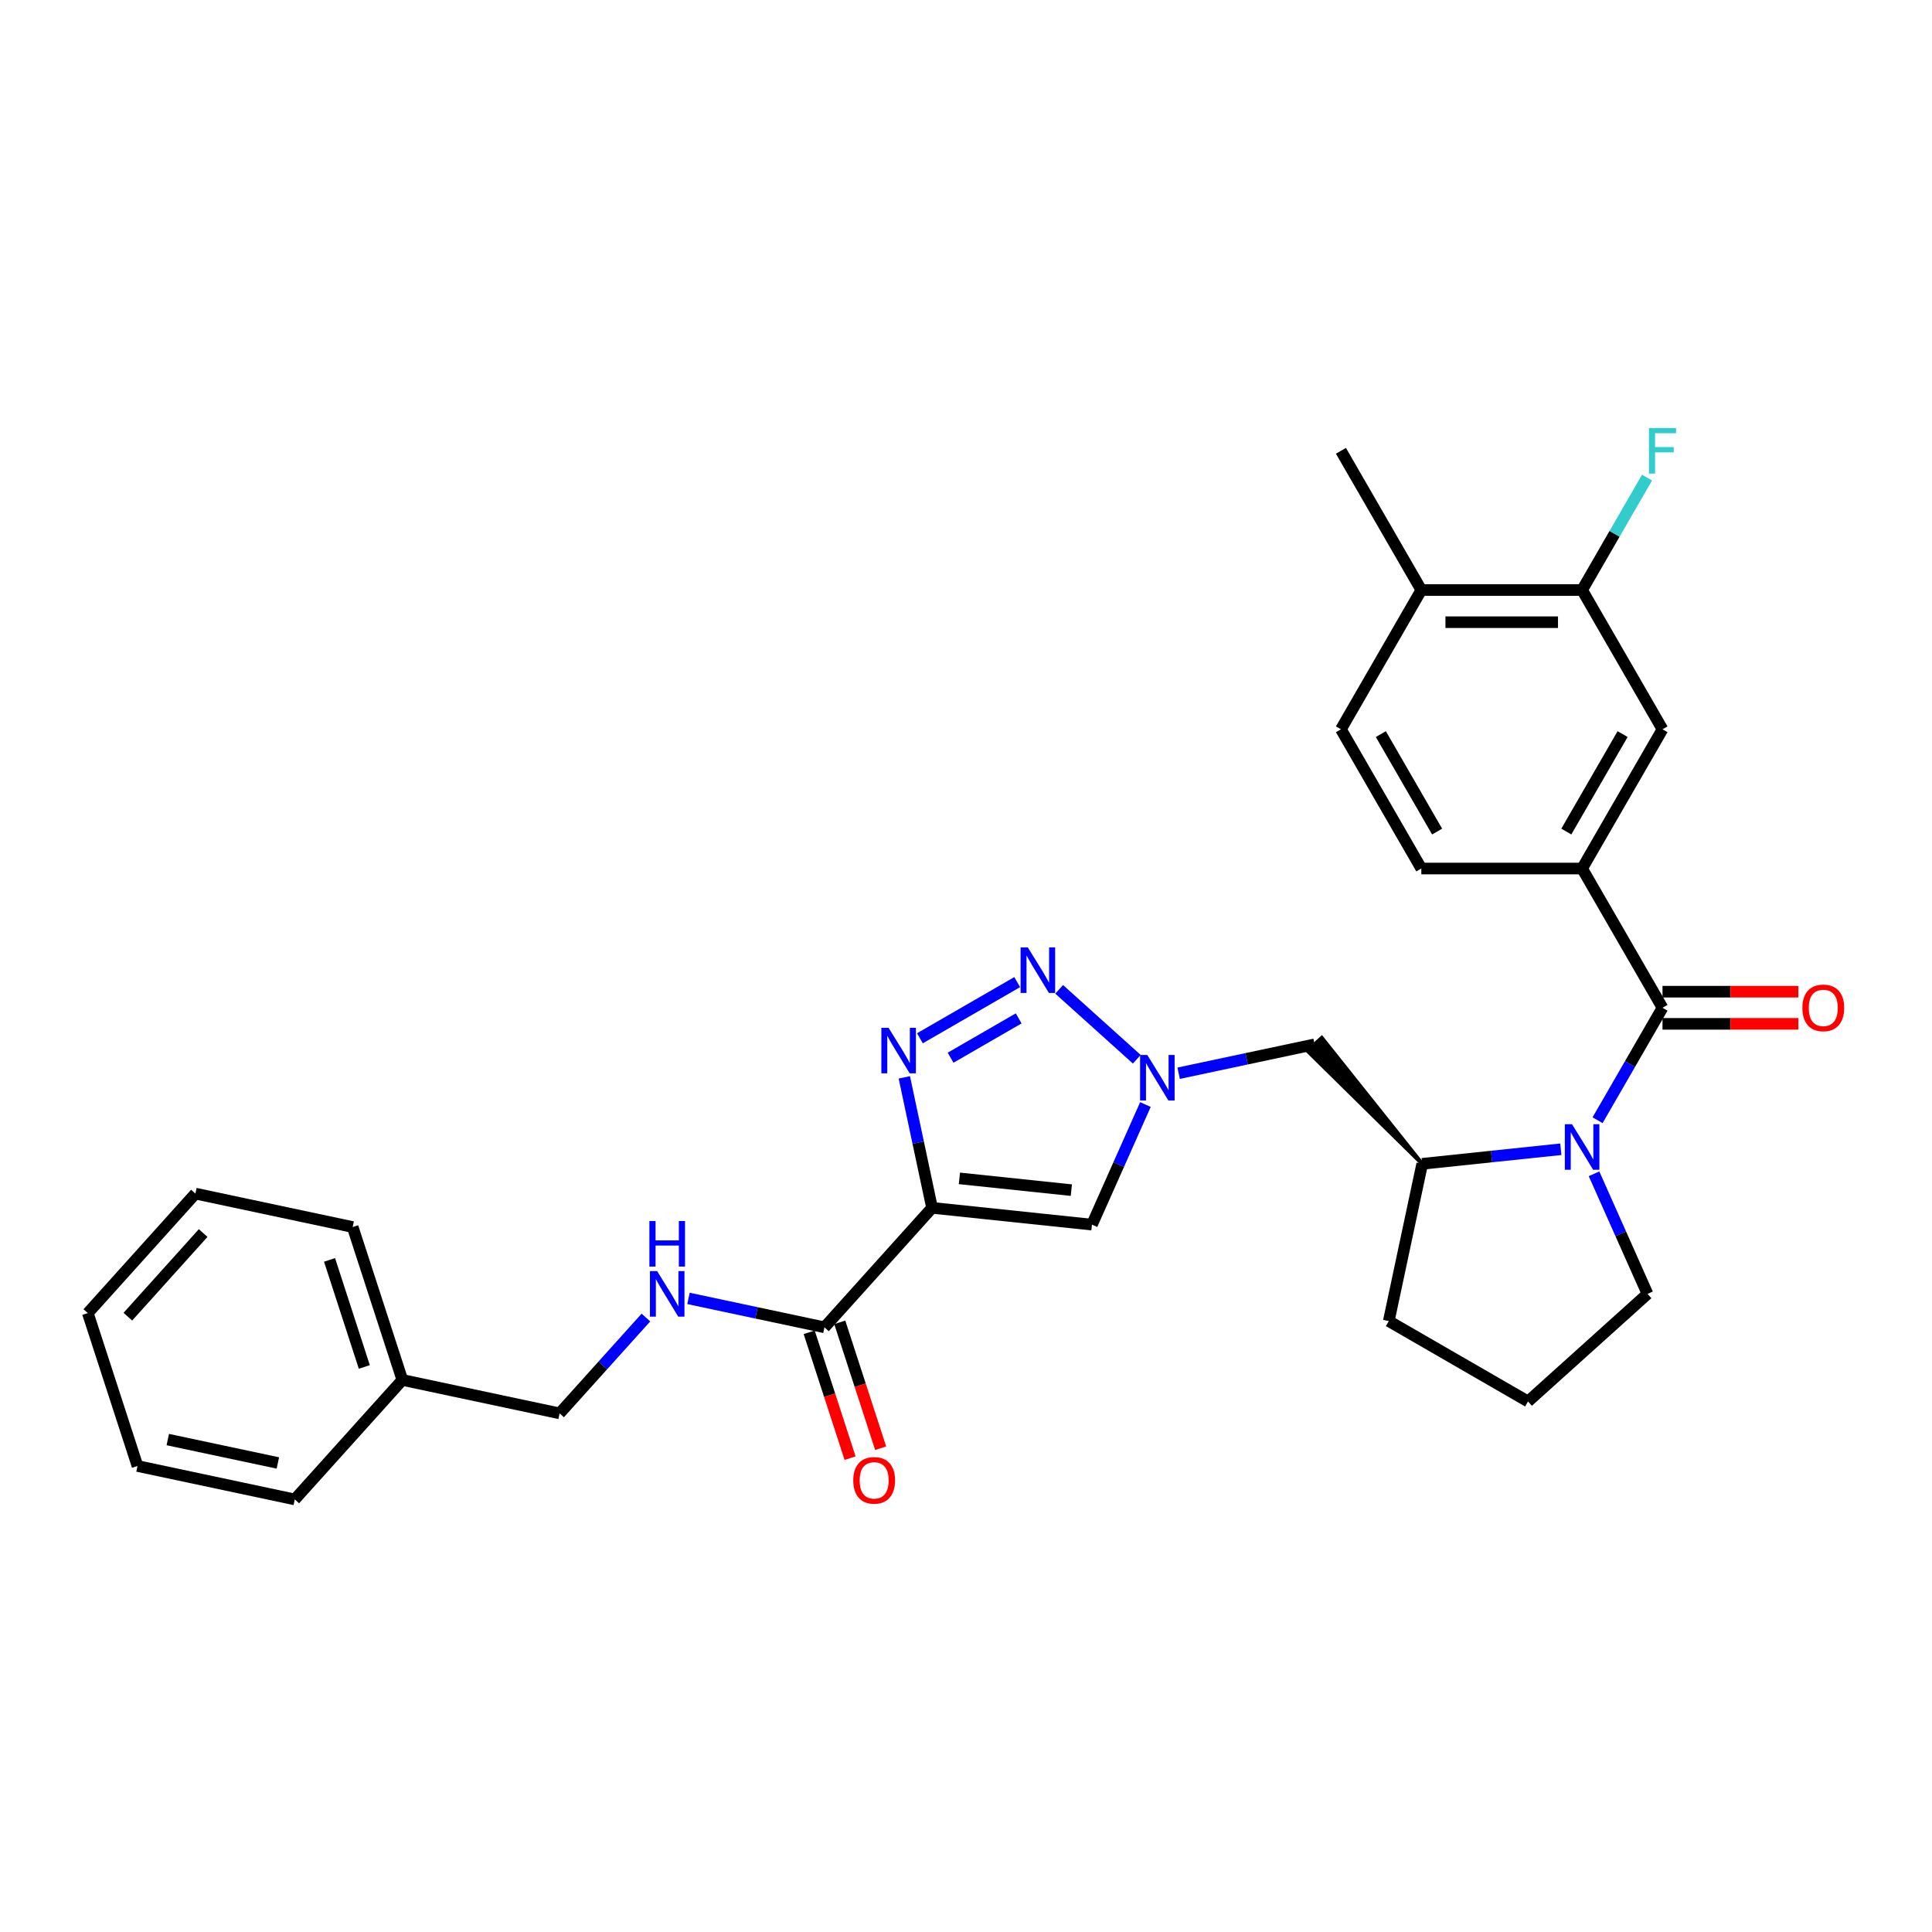 <?xml version='1.0' encoding='iso-8859-1'?>
<svg version='1.1' baseProfile='full'
              xmlns='http://www.w3.org/2000/svg'
                      xmlns:rdkit='http://www.rdkit.org/xml'
                      xmlns:xlink='http://www.w3.org/1999/xlink'
                  xml:space='preserve'
width='1000px' height='1000px' viewBox='0 0 1000 1000'>
<!-- END OF HEADER -->
<rect style='opacity:1.0;fill:#FFFFFF;stroke:none' width='1000' height='1000' x='0' y='0'> </rect>
<path class='bond-0' d='M 482.432,625.173 L 475.254,591.405' style='fill:none;fill-rule:evenodd;stroke:#000000;stroke-width:6px;stroke-linecap:butt;stroke-linejoin:miter;stroke-opacity:1' />
<path class='bond-0' d='M 475.254,591.405 L 468.076,557.636' style='fill:none;fill-rule:evenodd;stroke:#0000FF;stroke-width:6px;stroke-linecap:butt;stroke-linejoin:miter;stroke-opacity:1' />
<path class='bond-5' d='M 482.432,625.173 L 565.196,633.872' style='fill:none;fill-rule:evenodd;stroke:#000000;stroke-width:6px;stroke-linecap:butt;stroke-linejoin:miter;stroke-opacity:1' />
<path class='bond-5' d='M 496.586,609.925 L 554.521,616.014' style='fill:none;fill-rule:evenodd;stroke:#000000;stroke-width:6px;stroke-linecap:butt;stroke-linejoin:miter;stroke-opacity:1' />
<path class='bond-6' d='M 482.432,625.173 L 426.747,687.018' style='fill:none;fill-rule:evenodd;stroke:#000000;stroke-width:6px;stroke-linecap:butt;stroke-linejoin:miter;stroke-opacity:1' />
<path class='bond-1' d='M 476.148,537.41 L 526.5,508.339' style='fill:none;fill-rule:evenodd;stroke:#0000FF;stroke-width:6px;stroke-linecap:butt;stroke-linejoin:miter;stroke-opacity:1' />
<path class='bond-1' d='M 492.023,547.464 L 527.269,527.114' style='fill:none;fill-rule:evenodd;stroke:#0000FF;stroke-width:6px;stroke-linecap:butt;stroke-linejoin:miter;stroke-opacity:1' />
<path class='bond-30' d='M 548.219,512.082 L 588.397,548.259' style='fill:none;fill-rule:evenodd;stroke:#0000FF;stroke-width:6px;stroke-linecap:butt;stroke-linejoin:miter;stroke-opacity:1' />
<path class='bond-2' d='M 807.878,594.848 L 772.005,598.618' style='fill:none;fill-rule:evenodd;stroke:#0000FF;stroke-width:6px;stroke-linecap:butt;stroke-linejoin:miter;stroke-opacity:1' />
<path class='bond-2' d='M 772.005,598.618 L 736.132,602.389' style='fill:none;fill-rule:evenodd;stroke:#000000;stroke-width:6px;stroke-linecap:butt;stroke-linejoin:miter;stroke-opacity:1' />
<path class='bond-3' d='M 826.901,579.825 L 843.704,550.722' style='fill:none;fill-rule:evenodd;stroke:#0000FF;stroke-width:6px;stroke-linecap:butt;stroke-linejoin:miter;stroke-opacity:1' />
<path class='bond-3' d='M 843.704,550.722 L 860.507,521.619' style='fill:none;fill-rule:evenodd;stroke:#000000;stroke-width:6px;stroke-linecap:butt;stroke-linejoin:miter;stroke-opacity:1' />
<path class='bond-18' d='M 825.069,607.554 L 838.907,638.635' style='fill:none;fill-rule:evenodd;stroke:#0000FF;stroke-width:6px;stroke-linecap:butt;stroke-linejoin:miter;stroke-opacity:1' />
<path class='bond-18' d='M 838.907,638.635 L 852.745,669.715' style='fill:none;fill-rule:evenodd;stroke:#000000;stroke-width:6px;stroke-linecap:butt;stroke-linejoin:miter;stroke-opacity:1' />
<path class='bond-7' d='M 860.507,521.619 L 818.896,449.548' style='fill:none;fill-rule:evenodd;stroke:#000000;stroke-width:6px;stroke-linecap:butt;stroke-linejoin:miter;stroke-opacity:1' />
<path class='bond-13' d='M 860.507,529.941 L 895.667,529.941' style='fill:none;fill-rule:evenodd;stroke:#000000;stroke-width:6px;stroke-linecap:butt;stroke-linejoin:miter;stroke-opacity:1' />
<path class='bond-13' d='M 895.667,529.941 L 930.828,529.941' style='fill:none;fill-rule:evenodd;stroke:#FF0000;stroke-width:6px;stroke-linecap:butt;stroke-linejoin:miter;stroke-opacity:1' />
<path class='bond-13' d='M 860.507,513.297 L 895.667,513.297' style='fill:none;fill-rule:evenodd;stroke:#000000;stroke-width:6px;stroke-linecap:butt;stroke-linejoin:miter;stroke-opacity:1' />
<path class='bond-13' d='M 895.667,513.297 L 930.828,513.297' style='fill:none;fill-rule:evenodd;stroke:#FF0000;stroke-width:6px;stroke-linecap:butt;stroke-linejoin:miter;stroke-opacity:1' />
<path class='bond-4' d='M 592.872,571.711 L 579.034,602.792' style='fill:none;fill-rule:evenodd;stroke:#0000FF;stroke-width:6px;stroke-linecap:butt;stroke-linejoin:miter;stroke-opacity:1' />
<path class='bond-4' d='M 579.034,602.792 L 565.196,633.872' style='fill:none;fill-rule:evenodd;stroke:#000000;stroke-width:6px;stroke-linecap:butt;stroke-linejoin:miter;stroke-opacity:1' />
<path class='bond-9' d='M 610.063,555.505 L 645.255,548.024' style='fill:none;fill-rule:evenodd;stroke:#0000FF;stroke-width:6px;stroke-linecap:butt;stroke-linejoin:miter;stroke-opacity:1' />
<path class='bond-9' d='M 645.255,548.024 L 680.447,540.544' style='fill:none;fill-rule:evenodd;stroke:#000000;stroke-width:6px;stroke-linecap:butt;stroke-linejoin:miter;stroke-opacity:1' />
<path class='bond-11' d='M 426.747,687.018 L 391.555,679.538' style='fill:none;fill-rule:evenodd;stroke:#000000;stroke-width:6px;stroke-linecap:butt;stroke-linejoin:miter;stroke-opacity:1' />
<path class='bond-11' d='M 391.555,679.538 L 356.363,672.057' style='fill:none;fill-rule:evenodd;stroke:#0000FF;stroke-width:6px;stroke-linecap:butt;stroke-linejoin:miter;stroke-opacity:1' />
<path class='bond-16' d='M 418.832,689.59 L 429.416,722.164' style='fill:none;fill-rule:evenodd;stroke:#000000;stroke-width:6px;stroke-linecap:butt;stroke-linejoin:miter;stroke-opacity:1' />
<path class='bond-16' d='M 429.416,722.164 L 440,754.739' style='fill:none;fill-rule:evenodd;stroke:#FF0000;stroke-width:6px;stroke-linecap:butt;stroke-linejoin:miter;stroke-opacity:1' />
<path class='bond-16' d='M 434.661,684.446 L 445.246,717.021' style='fill:none;fill-rule:evenodd;stroke:#000000;stroke-width:6px;stroke-linecap:butt;stroke-linejoin:miter;stroke-opacity:1' />
<path class='bond-16' d='M 445.246,717.021 L 455.83,749.596' style='fill:none;fill-rule:evenodd;stroke:#FF0000;stroke-width:6px;stroke-linecap:butt;stroke-linejoin:miter;stroke-opacity:1' />
<path class='bond-10' d='M 818.896,449.548 L 860.507,377.477' style='fill:none;fill-rule:evenodd;stroke:#000000;stroke-width:6px;stroke-linecap:butt;stroke-linejoin:miter;stroke-opacity:1' />
<path class='bond-10' d='M 810.724,430.416 L 839.851,379.966' style='fill:none;fill-rule:evenodd;stroke:#000000;stroke-width:6px;stroke-linecap:butt;stroke-linejoin:miter;stroke-opacity:1' />
<path class='bond-15' d='M 818.896,449.548 L 735.676,449.548' style='fill:none;fill-rule:evenodd;stroke:#000000;stroke-width:6px;stroke-linecap:butt;stroke-linejoin:miter;stroke-opacity:1' />
<path class='bond-8' d='M 736.132,602.389 L 684.157,537.203 L 676.736,543.885 Z' style='fill:#000000;fill-rule:evenodd;fill-opacity:1;stroke:#000000;stroke-width:2px;stroke-linecap:butt;stroke-linejoin:miter;stroke-opacity:1;' />
<path class='bond-22' d='M 736.132,602.389 L 718.83,683.791' style='fill:none;fill-rule:evenodd;stroke:#000000;stroke-width:6px;stroke-linecap:butt;stroke-linejoin:miter;stroke-opacity:1' />
<path class='bond-12' d='M 860.507,377.477 L 818.896,305.406' style='fill:none;fill-rule:evenodd;stroke:#000000;stroke-width:6px;stroke-linecap:butt;stroke-linejoin:miter;stroke-opacity:1' />
<path class='bond-19' d='M 334.327,681.953 L 311.993,706.756' style='fill:none;fill-rule:evenodd;stroke:#0000FF;stroke-width:6px;stroke-linecap:butt;stroke-linejoin:miter;stroke-opacity:1' />
<path class='bond-19' d='M 311.993,706.756 L 289.66,731.56' style='fill:none;fill-rule:evenodd;stroke:#000000;stroke-width:6px;stroke-linecap:butt;stroke-linejoin:miter;stroke-opacity:1' />
<path class='bond-20' d='M 818.896,305.406 L 835.699,276.303' style='fill:none;fill-rule:evenodd;stroke:#000000;stroke-width:6px;stroke-linecap:butt;stroke-linejoin:miter;stroke-opacity:1' />
<path class='bond-20' d='M 835.699,276.303 L 852.502,247.2' style='fill:none;fill-rule:evenodd;stroke:#33CCCC;stroke-width:6px;stroke-linecap:butt;stroke-linejoin:miter;stroke-opacity:1' />
<path class='bond-33' d='M 818.896,305.406 L 735.676,305.406' style='fill:none;fill-rule:evenodd;stroke:#000000;stroke-width:6px;stroke-linecap:butt;stroke-linejoin:miter;stroke-opacity:1' />
<path class='bond-33' d='M 806.413,322.05 L 748.159,322.05' style='fill:none;fill-rule:evenodd;stroke:#000000;stroke-width:6px;stroke-linecap:butt;stroke-linejoin:miter;stroke-opacity:1' />
<path class='bond-14' d='M 735.676,305.406 L 694.066,377.477' style='fill:none;fill-rule:evenodd;stroke:#000000;stroke-width:6px;stroke-linecap:butt;stroke-linejoin:miter;stroke-opacity:1' />
<path class='bond-24' d='M 735.676,305.406 L 694.066,233.336' style='fill:none;fill-rule:evenodd;stroke:#000000;stroke-width:6px;stroke-linecap:butt;stroke-linejoin:miter;stroke-opacity:1' />
<path class='bond-17' d='M 735.676,449.548 L 694.066,377.477' style='fill:none;fill-rule:evenodd;stroke:#000000;stroke-width:6px;stroke-linecap:butt;stroke-linejoin:miter;stroke-opacity:1' />
<path class='bond-17' d='M 743.849,430.416 L 714.722,379.966' style='fill:none;fill-rule:evenodd;stroke:#000000;stroke-width:6px;stroke-linecap:butt;stroke-linejoin:miter;stroke-opacity:1' />
<path class='bond-31' d='M 852.745,669.715 L 790.9,725.401' style='fill:none;fill-rule:evenodd;stroke:#000000;stroke-width:6px;stroke-linecap:butt;stroke-linejoin:miter;stroke-opacity:1' />
<path class='bond-21' d='M 289.66,731.56 L 208.258,714.258' style='fill:none;fill-rule:evenodd;stroke:#000000;stroke-width:6px;stroke-linecap:butt;stroke-linejoin:miter;stroke-opacity:1' />
<path class='bond-25' d='M 208.258,714.258 L 182.542,635.111' style='fill:none;fill-rule:evenodd;stroke:#000000;stroke-width:6px;stroke-linecap:butt;stroke-linejoin:miter;stroke-opacity:1' />
<path class='bond-25' d='M 188.571,707.529 L 170.57,652.126' style='fill:none;fill-rule:evenodd;stroke:#000000;stroke-width:6px;stroke-linecap:butt;stroke-linejoin:miter;stroke-opacity:1' />
<path class='bond-26' d='M 208.258,714.258 L 152.573,776.102' style='fill:none;fill-rule:evenodd;stroke:#000000;stroke-width:6px;stroke-linecap:butt;stroke-linejoin:miter;stroke-opacity:1' />
<path class='bond-23' d='M 718.83,683.791 L 790.9,725.401' style='fill:none;fill-rule:evenodd;stroke:#000000;stroke-width:6px;stroke-linecap:butt;stroke-linejoin:miter;stroke-opacity:1' />
<path class='bond-28' d='M 182.542,635.111 L 101.14,617.808' style='fill:none;fill-rule:evenodd;stroke:#000000;stroke-width:6px;stroke-linecap:butt;stroke-linejoin:miter;stroke-opacity:1' />
<path class='bond-27' d='M 152.573,776.102 L 71.171,758.8' style='fill:none;fill-rule:evenodd;stroke:#000000;stroke-width:6px;stroke-linecap:butt;stroke-linejoin:miter;stroke-opacity:1' />
<path class='bond-27' d='M 143.823,757.227 L 86.842,745.115' style='fill:none;fill-rule:evenodd;stroke:#000000;stroke-width:6px;stroke-linecap:butt;stroke-linejoin:miter;stroke-opacity:1' />
<path class='bond-29' d='M 71.171,758.8 L 45.455,679.653' style='fill:none;fill-rule:evenodd;stroke:#000000;stroke-width:6px;stroke-linecap:butt;stroke-linejoin:miter;stroke-opacity:1' />
<path class='bond-32' d='M 101.14,617.808 L 45.455,679.653' style='fill:none;fill-rule:evenodd;stroke:#000000;stroke-width:6px;stroke-linecap:butt;stroke-linejoin:miter;stroke-opacity:1' />
<path class='bond-32' d='M 105.156,638.222 L 66.176,681.513' style='fill:none;fill-rule:evenodd;stroke:#000000;stroke-width:6px;stroke-linecap:butt;stroke-linejoin:miter;stroke-opacity:1' />
<path  class='atom-1' d='M 459.92 531.987
L 467.643 544.471
Q 468.408 545.702, 469.64 547.933
Q 470.872 550.163, 470.938 550.296
L 470.938 531.987
L 474.067 531.987
L 474.067 555.555
L 470.838 555.555
L 462.55 541.907
Q 461.584 540.31, 460.552 538.479
Q 459.554 536.648, 459.254 536.082
L 459.254 555.555
L 456.192 555.555
L 456.192 531.987
L 459.92 531.987
' fill='#0000FF'/>
<path  class='atom-2' d='M 531.991 490.377
L 539.714 502.86
Q 540.479 504.092, 541.711 506.322
Q 542.943 508.553, 543.009 508.686
L 543.009 490.377
L 546.138 490.377
L 546.138 513.945
L 542.909 513.945
L 534.62 500.297
Q 533.655 498.699, 532.623 496.869
Q 531.625 495.038, 531.325 494.472
L 531.325 513.945
L 528.262 513.945
L 528.262 490.377
L 531.991 490.377
' fill='#0000FF'/>
<path  class='atom-3' d='M 813.687 581.906
L 821.41 594.389
Q 822.175 595.621, 823.407 597.851
Q 824.639 600.081, 824.705 600.214
L 824.705 581.906
L 827.834 581.906
L 827.834 605.474
L 824.605 605.474
L 816.317 591.826
Q 815.351 590.228, 814.319 588.397
Q 813.321 586.566, 813.021 586
L 813.021 605.474
L 809.959 605.474
L 809.959 581.906
L 813.687 581.906
' fill='#0000FF'/>
<path  class='atom-5' d='M 593.835 546.063
L 601.558 558.546
Q 602.324 559.777, 603.556 562.008
Q 604.787 564.238, 604.854 564.371
L 604.854 546.063
L 607.983 546.063
L 607.983 569.631
L 604.754 569.631
L 596.465 555.982
Q 595.5 554.385, 594.468 552.554
Q 593.469 550.723, 593.17 550.157
L 593.17 569.631
L 590.107 569.631
L 590.107 546.063
L 593.835 546.063
' fill='#0000FF'/>
<path  class='atom-12' d='M 340.135 657.931
L 347.858 670.415
Q 348.624 671.646, 349.855 673.876
Q 351.087 676.107, 351.154 676.24
L 351.154 657.931
L 354.283 657.931
L 354.283 681.499
L 351.054 681.499
L 342.765 667.851
Q 341.8 666.253, 340.768 664.423
Q 339.769 662.592, 339.47 662.026
L 339.47 681.499
L 336.407 681.499
L 336.407 657.931
L 340.135 657.931
' fill='#0000FF'/>
<path  class='atom-12' d='M 336.124 632.007
L 339.32 632.007
L 339.32 642.026
L 351.37 642.026
L 351.37 632.007
L 354.566 632.007
L 354.566 655.575
L 351.37 655.575
L 351.37 644.689
L 339.32 644.689
L 339.32 655.575
L 336.124 655.575
L 336.124 632.007
' fill='#0000FF'/>
<path  class='atom-14' d='M 932.908 521.686
Q 932.908 516.027, 935.704 512.864
Q 938.501 509.702, 943.727 509.702
Q 948.953 509.702, 951.749 512.864
Q 954.545 516.027, 954.545 521.686
Q 954.545 527.411, 951.716 530.673
Q 948.886 533.902, 943.727 533.902
Q 938.534 533.902, 935.704 530.673
Q 932.908 527.444, 932.908 521.686
M 943.727 531.239
Q 947.322 531.239, 949.253 528.843
Q 951.217 526.413, 951.217 521.686
Q 951.217 517.059, 949.253 514.728
Q 947.322 512.365, 943.727 512.365
Q 940.132 512.365, 938.168 514.695
Q 936.237 517.025, 936.237 521.686
Q 936.237 526.446, 938.168 528.843
Q 940.132 531.239, 943.727 531.239
' fill='#FF0000'/>
<path  class='atom-17' d='M 441.645 766.232
Q 441.645 760.573, 444.441 757.41
Q 447.237 754.248, 452.463 754.248
Q 457.689 754.248, 460.486 757.41
Q 463.282 760.573, 463.282 766.232
Q 463.282 771.957, 460.452 775.219
Q 457.623 778.448, 452.463 778.448
Q 447.27 778.448, 444.441 775.219
Q 441.645 771.991, 441.645 766.232
M 452.463 775.785
Q 456.058 775.785, 457.989 773.389
Q 459.953 770.959, 459.953 766.232
Q 459.953 761.605, 457.989 759.274
Q 456.058 756.911, 452.463 756.911
Q 448.868 756.911, 446.904 759.241
Q 444.973 761.571, 444.973 766.232
Q 444.973 770.992, 446.904 773.389
Q 448.868 775.785, 452.463 775.785
' fill='#FF0000'/>
<path  class='atom-21' d='M 853.499 221.552
L 867.514 221.552
L 867.514 224.248
L 856.662 224.248
L 856.662 231.405
L 866.315 231.405
L 866.315 234.134
L 856.662 234.134
L 856.662 245.12
L 853.499 245.12
L 853.499 221.552
' fill='#33CCCC'/>
</svg>
